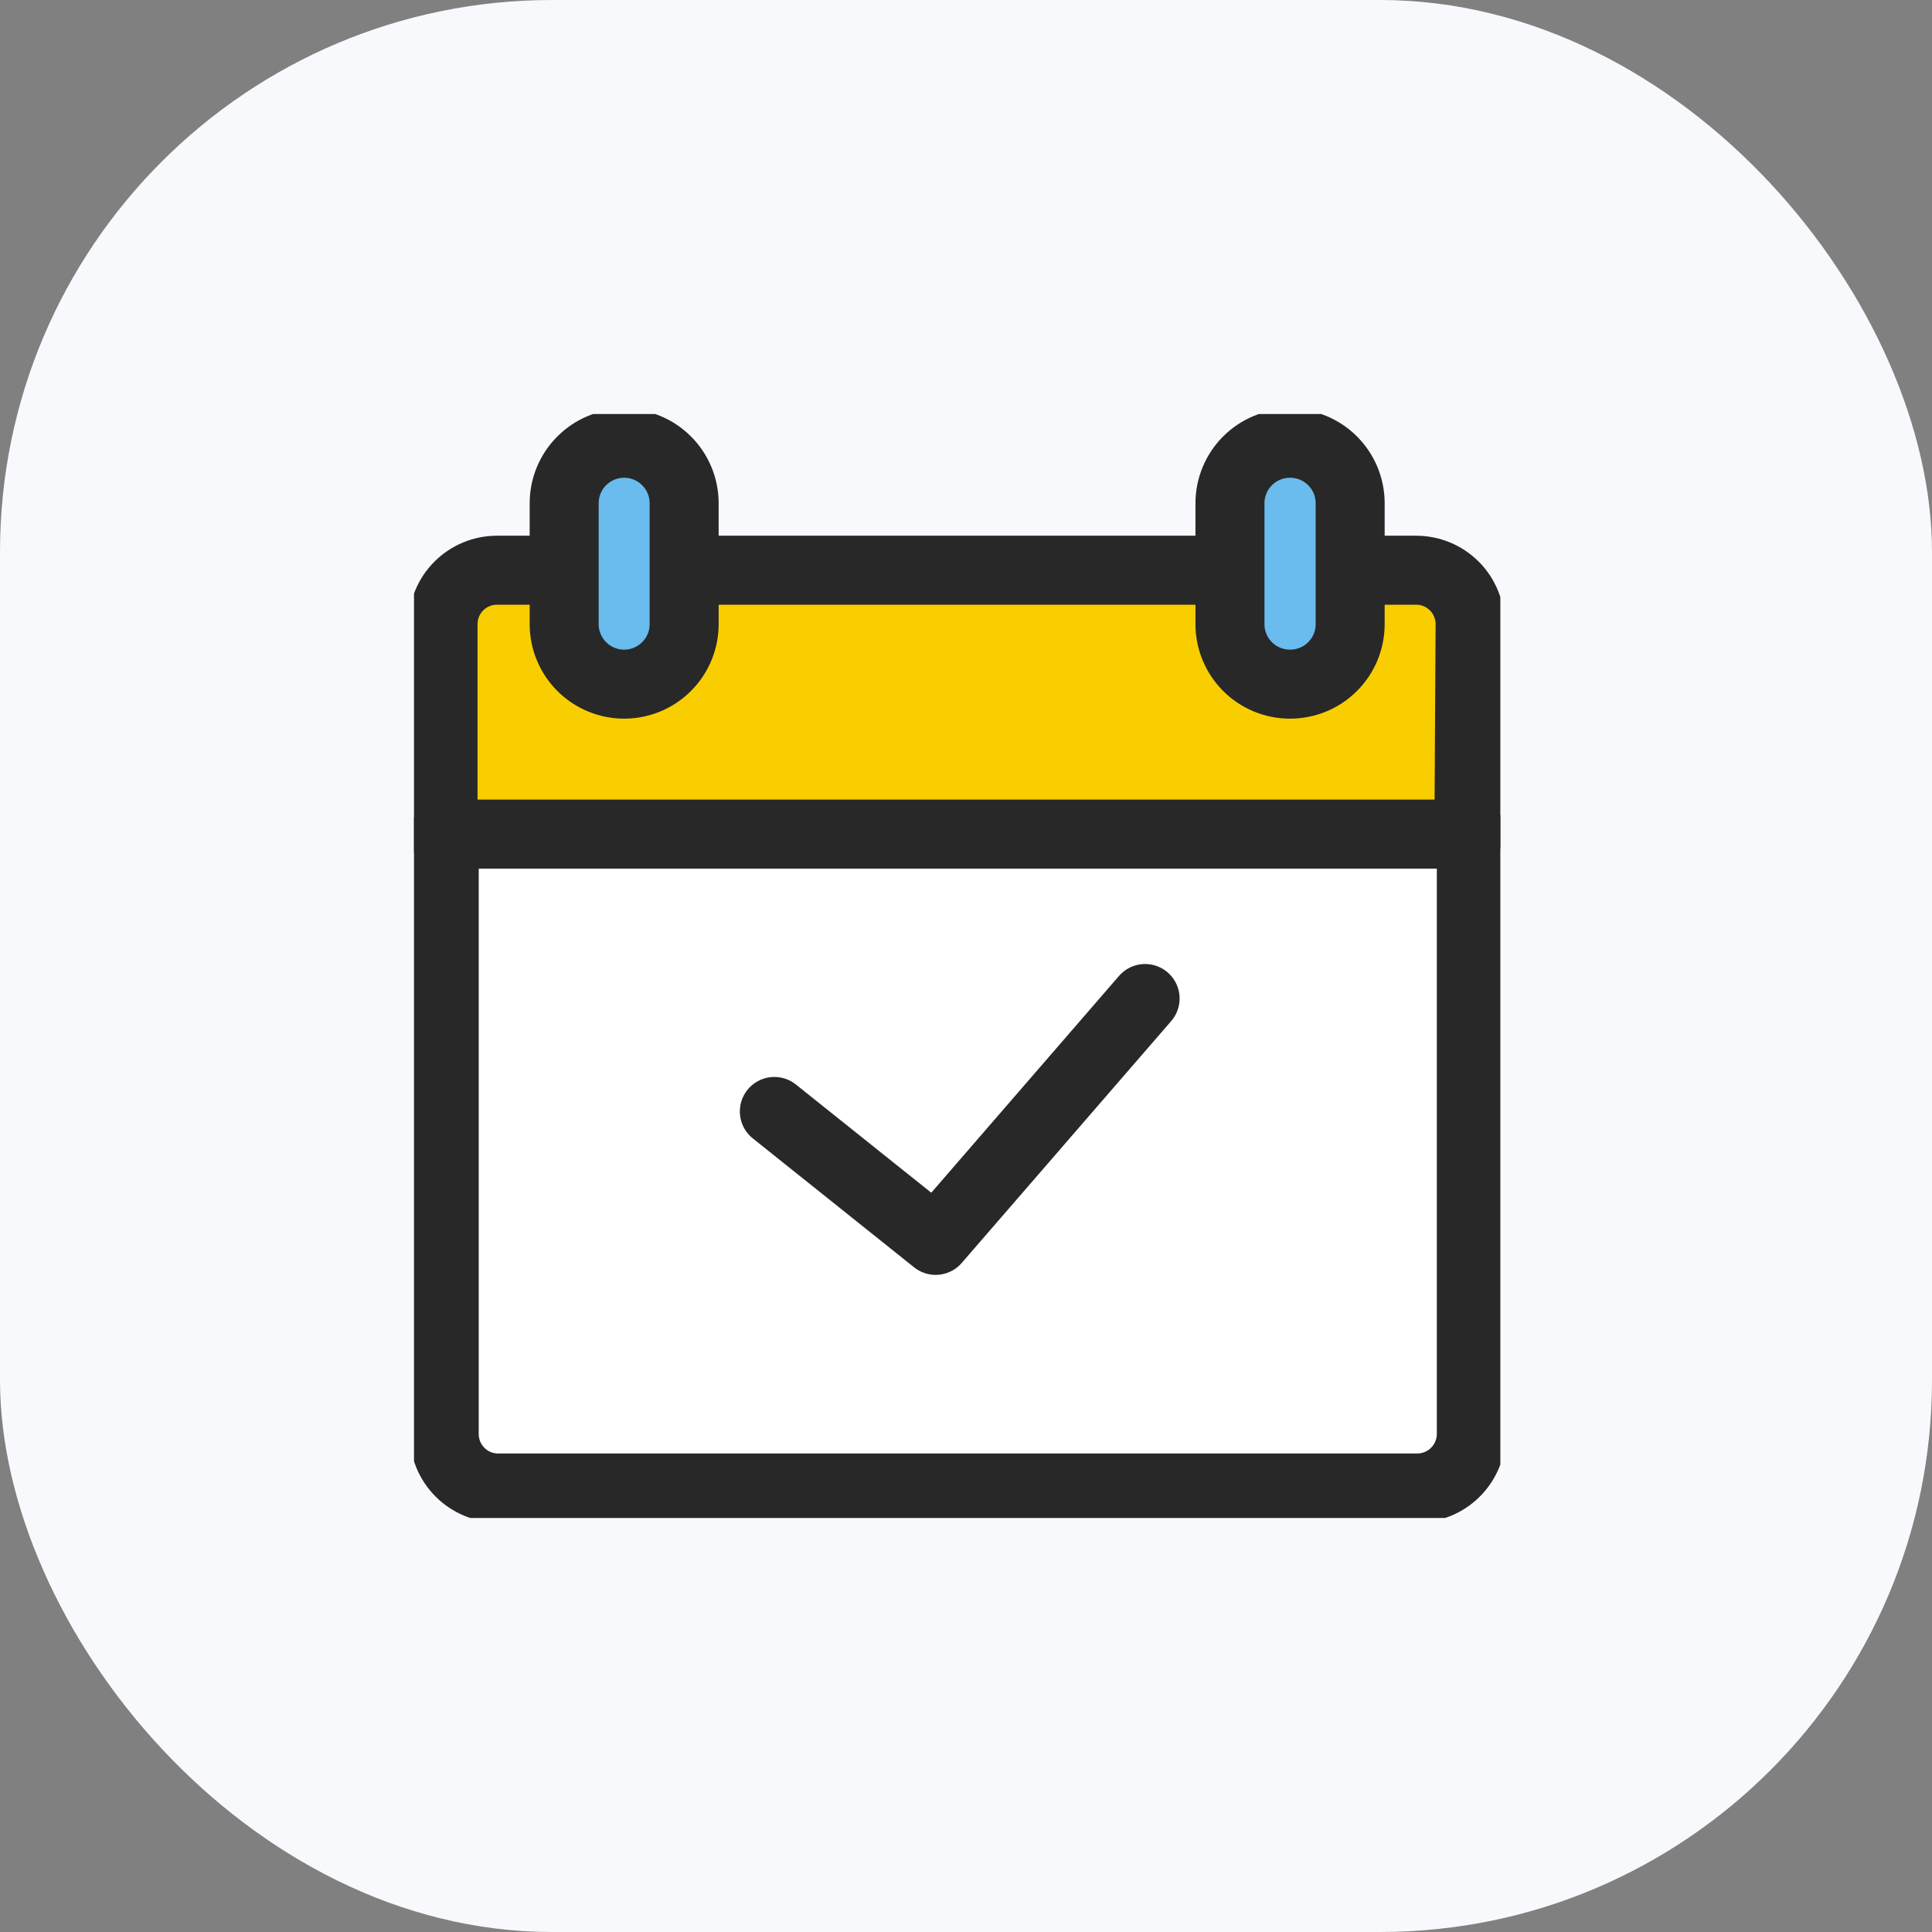 <svg width="70" height="70" viewBox="0 0 70 70" fill="none" xmlns="http://www.w3.org/2000/svg">
<rect x="0" y="0" width="70" height="70" fill="#808080" stroke="none"/>
<rect width="70" height="70" rx="20" fill="#F8F9FD"/>
<g clip-path="url(#clip0_26_2188)">
<path d="M16.095 30.22V51.951C16.094 52.208 16.144 52.463 16.241 52.701C16.339 52.939 16.483 53.156 16.665 53.338C16.846 53.52 17.062 53.665 17.299 53.764C17.537 53.863 17.792 53.913 18.049 53.913H51.346C51.867 53.913 52.366 53.707 52.734 53.339C53.102 52.971 53.309 52.471 53.309 51.951V30.22H16.095Z" fill="white" stroke="#282828" stroke-width="2.5" stroke-linecap="round" stroke-linejoin="round"/>
<path d="M53.265 22.614C53.265 22.357 53.214 22.102 53.115 21.865C53.017 21.627 52.872 21.411 52.69 21.23C52.507 21.048 52.291 20.904 52.053 20.807C51.815 20.709 51.56 20.659 51.302 20.66H18.006C17.487 20.66 16.99 20.866 16.624 21.233C16.257 21.599 16.052 22.096 16.052 22.614V30.22H53.221L53.265 22.614Z" fill="#F8CE00" stroke="#282828" stroke-width="2.5" stroke-linecap="round" stroke-linejoin="round"/>
<path d="M24.788 22.614C24.788 23.191 24.559 23.744 24.151 24.151C23.744 24.559 23.191 24.788 22.614 24.788C22.038 24.788 21.485 24.559 21.078 24.151C20.67 23.744 20.441 23.191 20.441 22.614V18.233C20.441 17.657 20.67 17.104 21.078 16.697C21.485 16.289 22.038 16.06 22.614 16.06C23.191 16.06 23.744 16.289 24.151 16.697C24.559 17.104 24.788 17.657 24.788 18.233V22.614Z" fill="#6ABBEE" stroke="#282828" stroke-width="2.5" stroke-linecap="round" stroke-linejoin="round"/>
<path d="M48.919 22.614C48.919 22.901 48.862 23.184 48.753 23.448C48.643 23.712 48.482 23.952 48.279 24.154C48.077 24.356 47.836 24.516 47.571 24.625C47.307 24.733 47.023 24.789 46.737 24.788C46.161 24.788 45.608 24.559 45.2 24.151C44.793 23.744 44.564 23.191 44.564 22.614V18.233C44.564 17.657 44.793 17.104 45.2 16.697C45.608 16.289 46.161 16.06 46.737 16.06C47.023 16.059 47.307 16.114 47.571 16.223C47.836 16.332 48.077 16.492 48.279 16.694C48.482 16.895 48.643 17.135 48.753 17.4C48.862 17.664 48.919 17.947 48.919 18.233V22.614Z" fill="#6ABBEE" stroke="#282828" stroke-width="2.5" stroke-linecap="round" stroke-linejoin="round"/>
<path d="M28.056 40.27L33.9 44.941L41.489 36.178" stroke="#282828" stroke-width="2.5" stroke-linecap="round" stroke-linejoin="round"/>
</g>
<defs>
<clipPath id="clip0_26_2188">
<rect width="39.36" height="40" fill="white" transform="translate(15 15)"/>
</clipPath>
</defs>
</svg>
